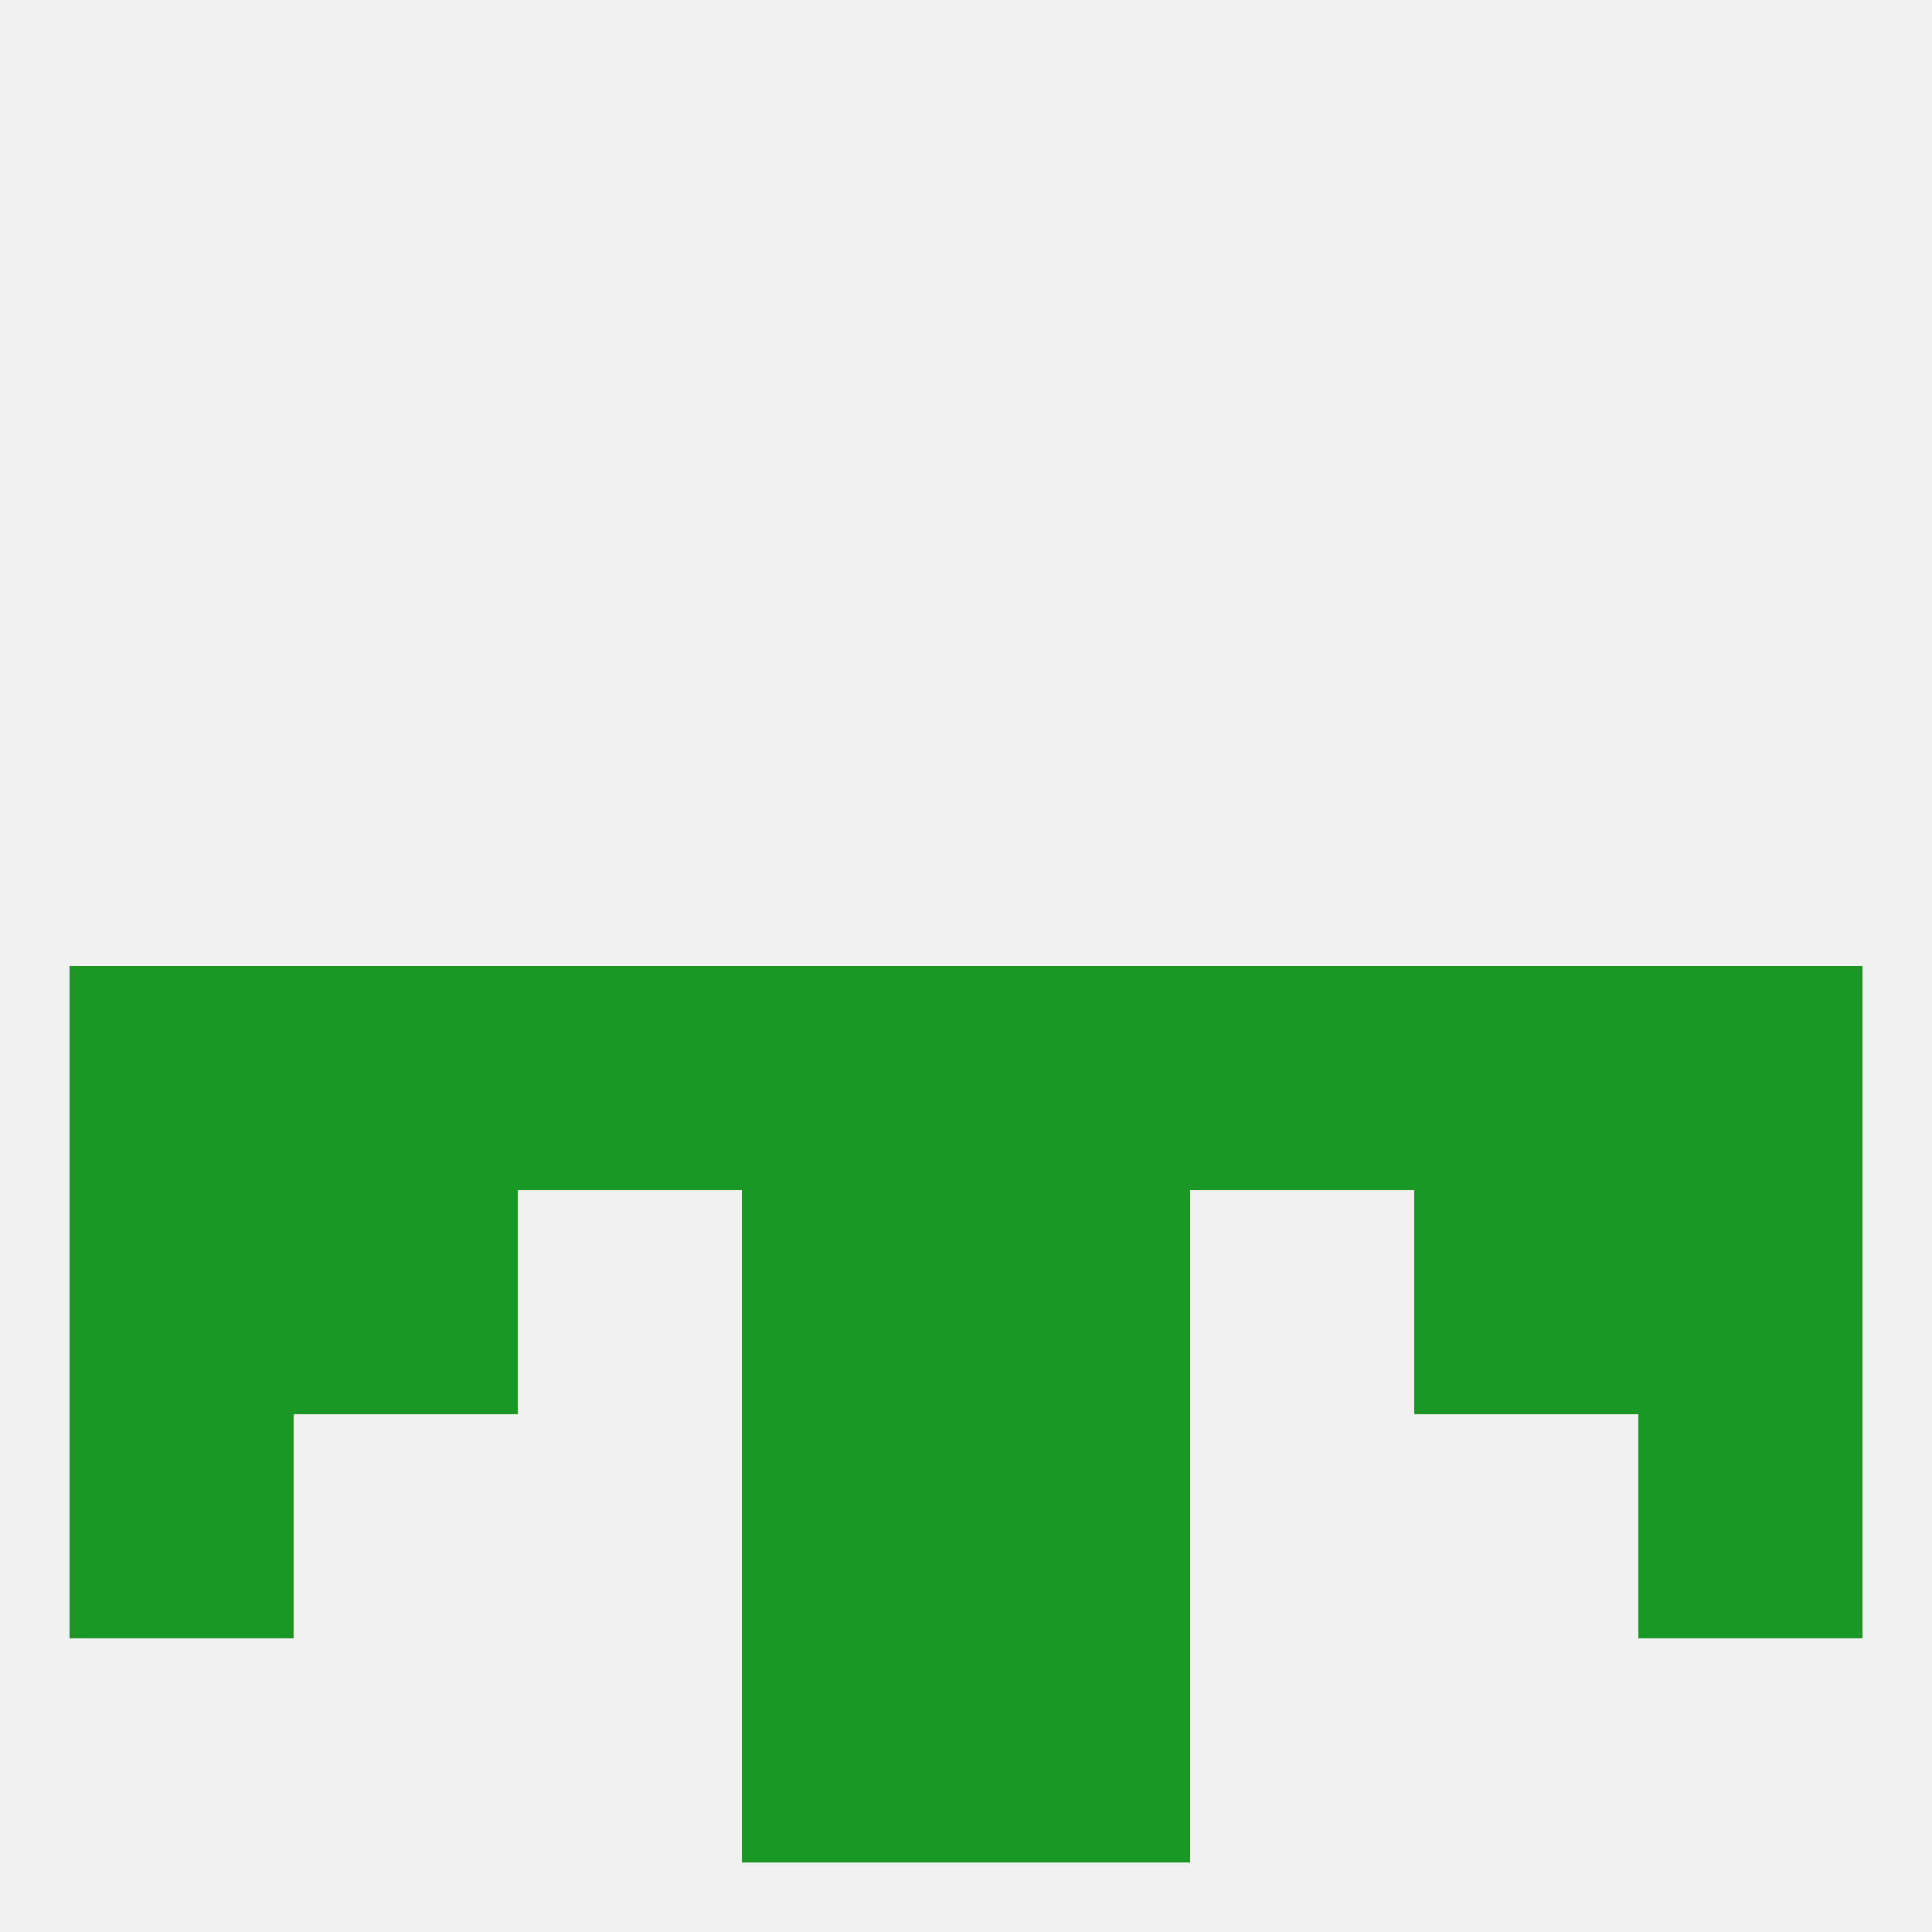 
<!--   <?xml version="1.0"?> -->
<svg version="1.1" baseprofile="full" xmlns="http://www.w3.org/2000/svg" xmlns:xlink="http://www.w3.org/1999/xlink" xmlns:ev="http://www.w3.org/2001/xml-events" width="250" height="250" viewBox="0 0 250 250" >
	<rect width="100%" height="100%" fill="rgba(240,240,240,255)"/>

	<rect x="183" y="125" width="29" height="29" fill="rgba(26,151,37,255)"/>
	<rect x="125" y="125" width="29" height="29" fill="rgba(26,151,37,255)"/>
	<rect x="154" y="125" width="29" height="29" fill="rgba(26,151,37,255)"/>
	<rect x="212" y="125" width="29" height="29" fill="rgba(26,151,37,255)"/>
	<rect x="38" y="125" width="29" height="29" fill="rgba(26,151,37,255)"/>
	<rect x="96" y="125" width="29" height="29" fill="rgba(26,151,37,255)"/>
	<rect x="67" y="125" width="29" height="29" fill="rgba(26,151,37,255)"/>
	<rect x="9" y="125" width="29" height="29" fill="rgba(26,151,37,255)"/>
	<rect x="96" y="154" width="29" height="29" fill="rgba(26,151,37,255)"/>
	<rect x="125" y="154" width="29" height="29" fill="rgba(26,151,37,255)"/>
	<rect x="9" y="154" width="29" height="29" fill="rgba(26,151,37,255)"/>
	<rect x="212" y="154" width="29" height="29" fill="rgba(26,151,37,255)"/>
	<rect x="38" y="154" width="29" height="29" fill="rgba(26,151,37,255)"/>
	<rect x="183" y="154" width="29" height="29" fill="rgba(26,151,37,255)"/>
	<rect x="125" y="183" width="29" height="29" fill="rgba(26,151,37,255)"/>
	<rect x="9" y="183" width="29" height="29" fill="rgba(26,151,37,255)"/>
	<rect x="212" y="183" width="29" height="29" fill="rgba(26,151,37,255)"/>
	<rect x="96" y="183" width="29" height="29" fill="rgba(26,151,37,255)"/>
	<rect x="96" y="212" width="29" height="29" fill="rgba(26,151,37,255)"/>
	<rect x="125" y="212" width="29" height="29" fill="rgba(26,151,37,255)"/>
</svg>